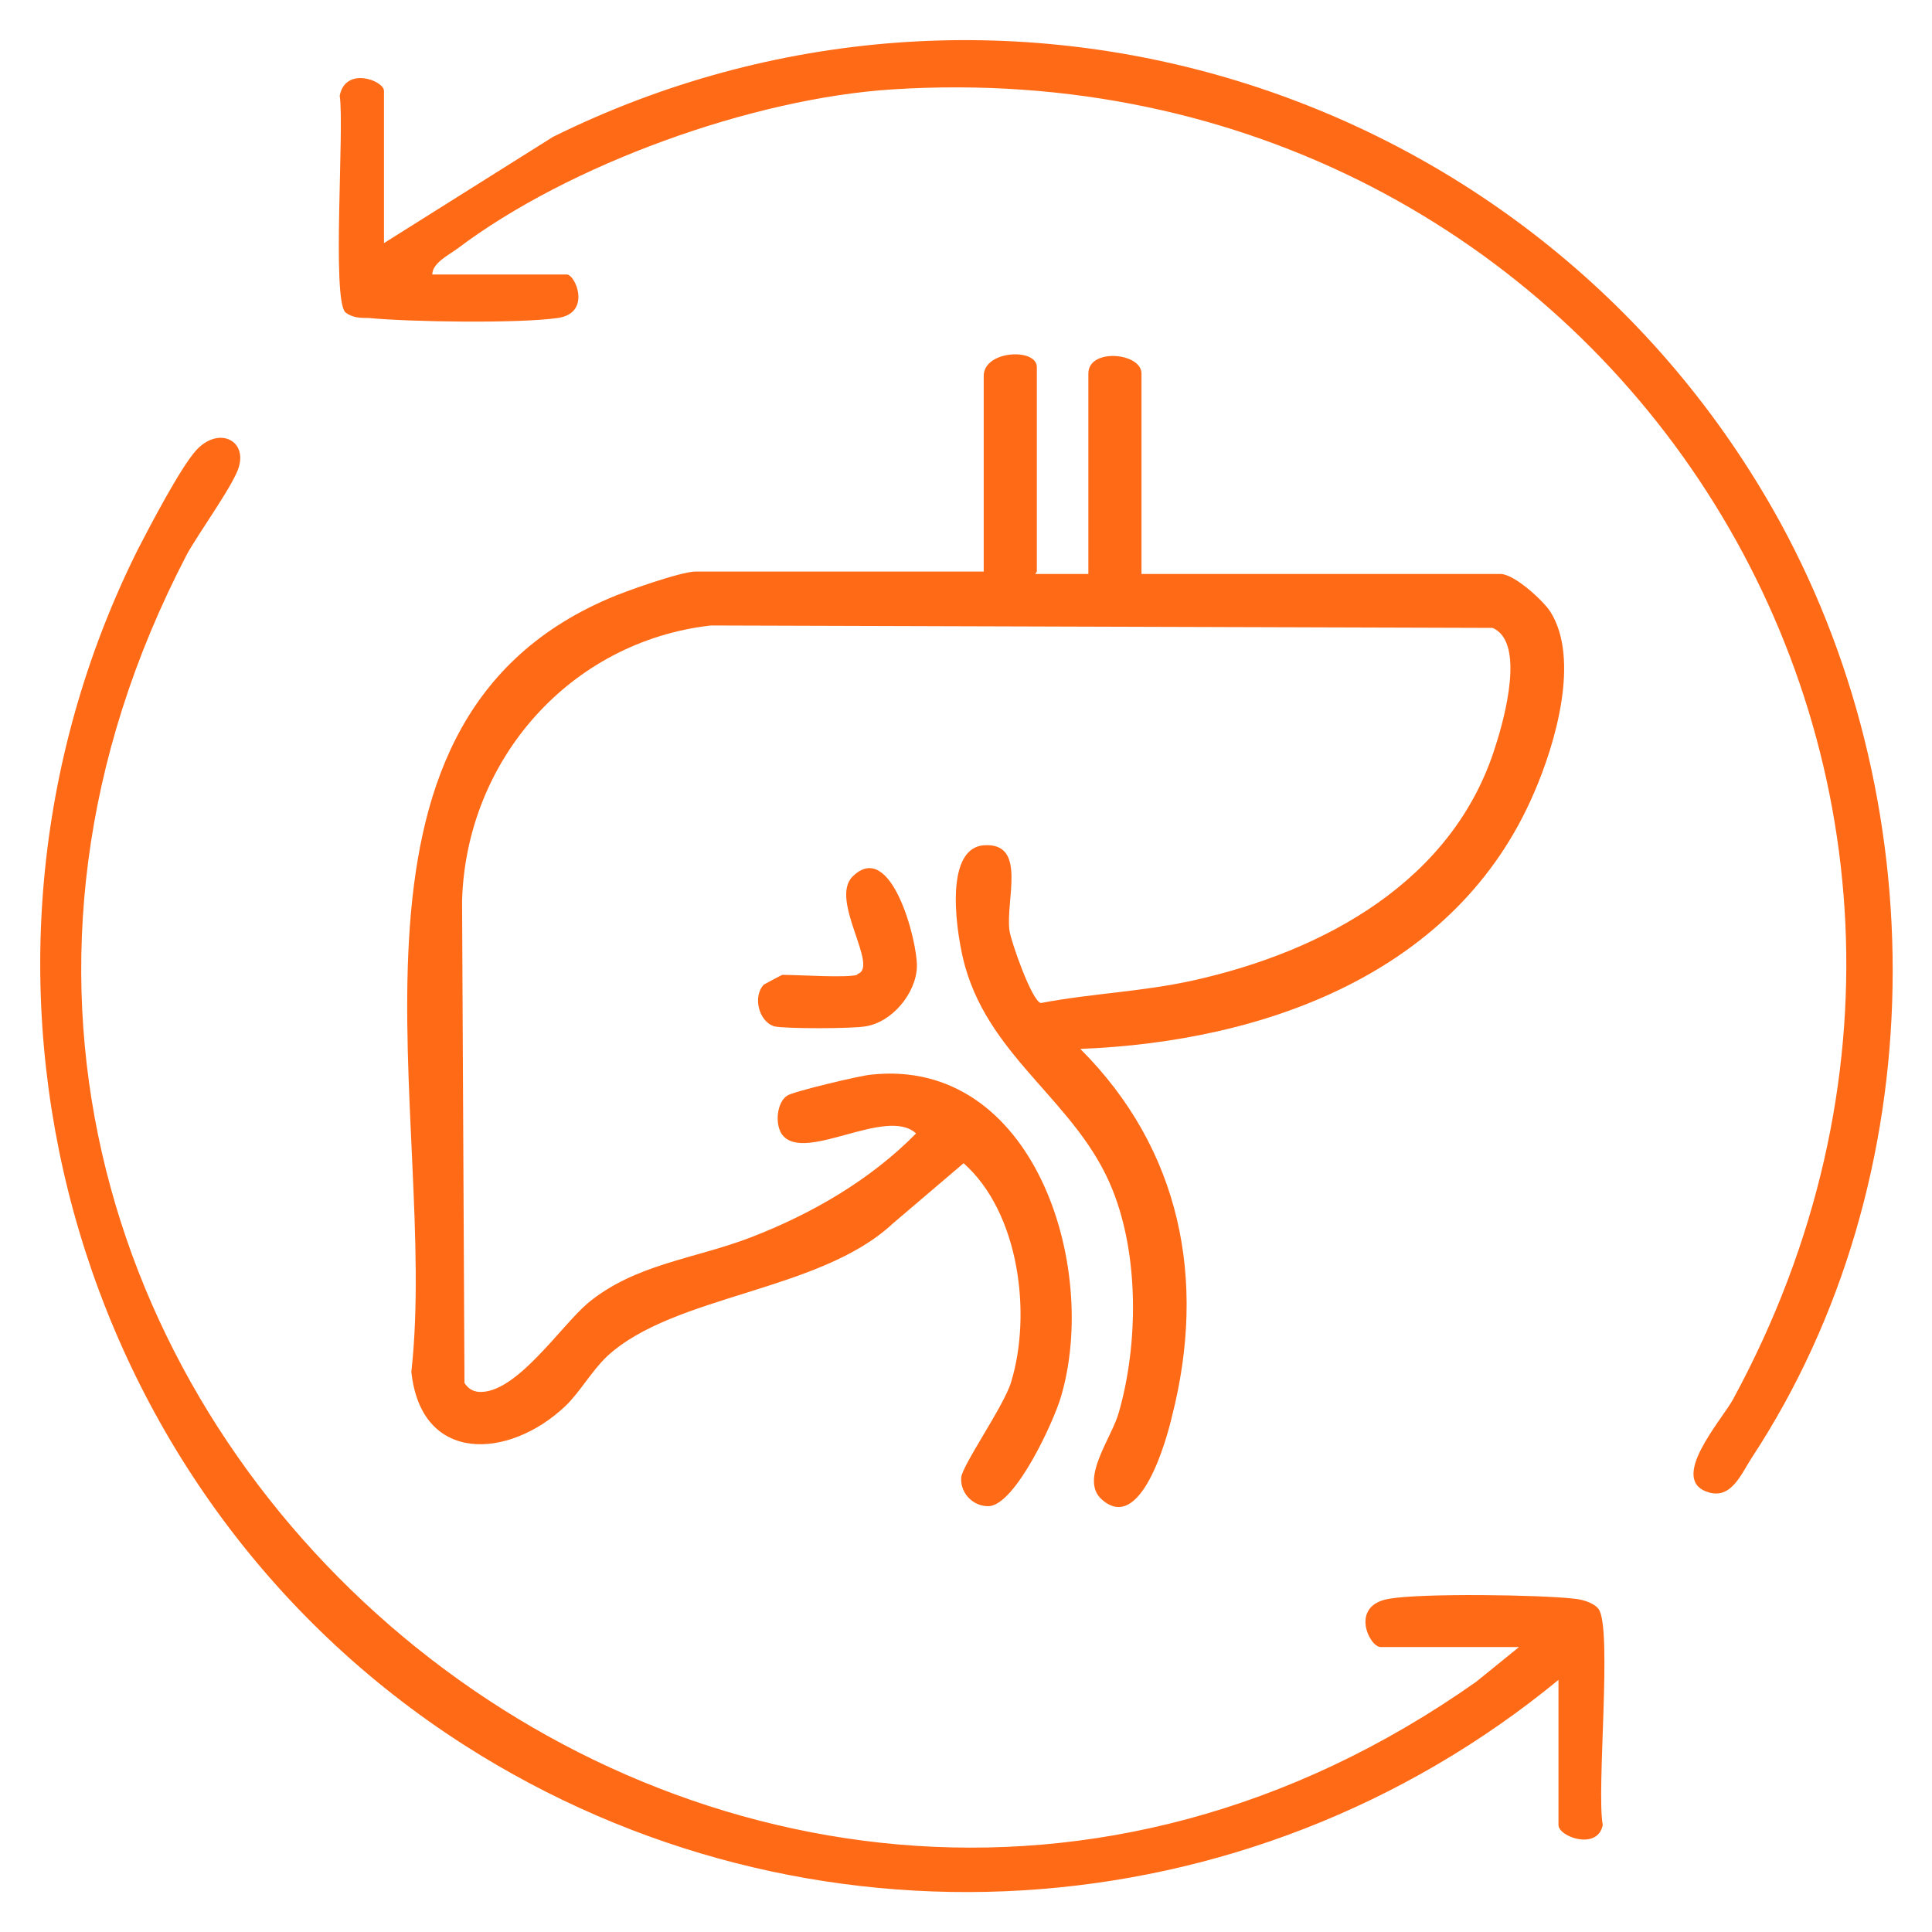 <svg viewBox="0 0 24 24" xmlns="http://www.w3.org/2000/svg" data-sanitized-data-name="Capa 1" data-name="Capa 1" id="Capa_1">
  <defs>
    <style>
      .cls-1 {
        fill: #ff6a17;
      }
    </style>
  </defs>
  <path d="M12.86,7.13h.66v-2.49c0-.32.66-.26.66,0v2.49h4.46c.17,0,.53.33.62.47.37.59.06,1.64-.2,2.24-.96,2.25-3.35,3.1-5.64,3.19,1.25,1.25,1.57,2.87,1.14,4.56-.07.3-.39,1.46-.87,1.04-.29-.25.13-.78.21-1.09.24-.84.25-1.94-.08-2.76-.43-1.08-1.5-1.61-1.83-2.77-.1-.35-.29-1.48.24-1.51s.26.68.31,1.06c.02.14.28.88.39.9.63-.12,1.26-.14,1.89-.28,1.62-.36,3.24-1.23,3.76-2.92.11-.34.37-1.29-.04-1.46l-9.71-.03c-1.75.2-3.04,1.67-3.09,3.42l.03,5.99c.04.06.09.1.17.11.46.04,1.02-.81,1.36-1.1.59-.49,1.33-.55,2.03-.82.75-.29,1.48-.71,2.05-1.29-.37-.34-1.38.37-1.66.02-.1-.13-.07-.41.06-.49.07-.05.91-.25,1.04-.26,2.02-.22,2.84,2.38,2.36,4-.09.31-.56,1.33-.89,1.36-.19.01-.36-.15-.35-.35,0-.14.53-.89.62-1.19.26-.85.1-2.11-.59-2.72l-.88.75c-.91.85-2.72.88-3.55,1.65-.19.18-.34.45-.52.62-.7.66-1.79.72-1.91-.43.35-3.13-1.24-8.01,2.44-9.6.2-.09.91-.34,1.09-.34h3.58v-2.43c0-.32.66-.35.66-.11v2.54Z" class="cls-1"></path>
  <path d="M19.37,20.86c-3.87,3.19-9.36,3.53-13.6.82C.85,18.53-.91,12.09,1.71,6.83c.15-.29.53-1.02.73-1.24.27-.29.62-.13.53.2-.05.21-.51.84-.65,1.1-5.33,10.23,6.71,20.57,16.02,14l.53-.43h-1.72c-.14,0-.39-.52.11-.6.4-.07,1.87-.05,2.3,0,.1.01.24.05.3.13.17.25-.03,2.25.05,2.68-.06.32-.55.15-.55,0v-1.83Z" class="cls-1"></path>
  <path d="M5.37,3.41h1.67c.11,0,.31.48-.11.54-.48.07-1.84.05-2.35,0-.1,0-.2,0-.29-.07-.17-.17-.01-2.3-.07-2.69.07-.37.55-.19.55-.06v1.89l2.1-1.32c5.5-2.72,12.13-.67,15.15,4.62,2.04,3.58,2.02,8.32-.26,11.79-.13.2-.25.51-.53.43-.52-.15.16-.9.3-1.16C25.76,9.58,19.91.55,11.09,1.11c-1.74.11-4.02.93-5.41,1.98-.11.08-.31.18-.31.32Z" class="cls-1"></path>
  <path d="M10.65,12.1c.28-.08-.35-.92-.06-1.21.48-.48.81.81.8,1.12-.01.33-.31.69-.64.74-.17.03-1,.03-1.13,0-.2-.06-.27-.38-.13-.52,0,0,.22-.12.23-.12.2,0,.79.04.93,0Z" class="cls-1"></path>
</svg>